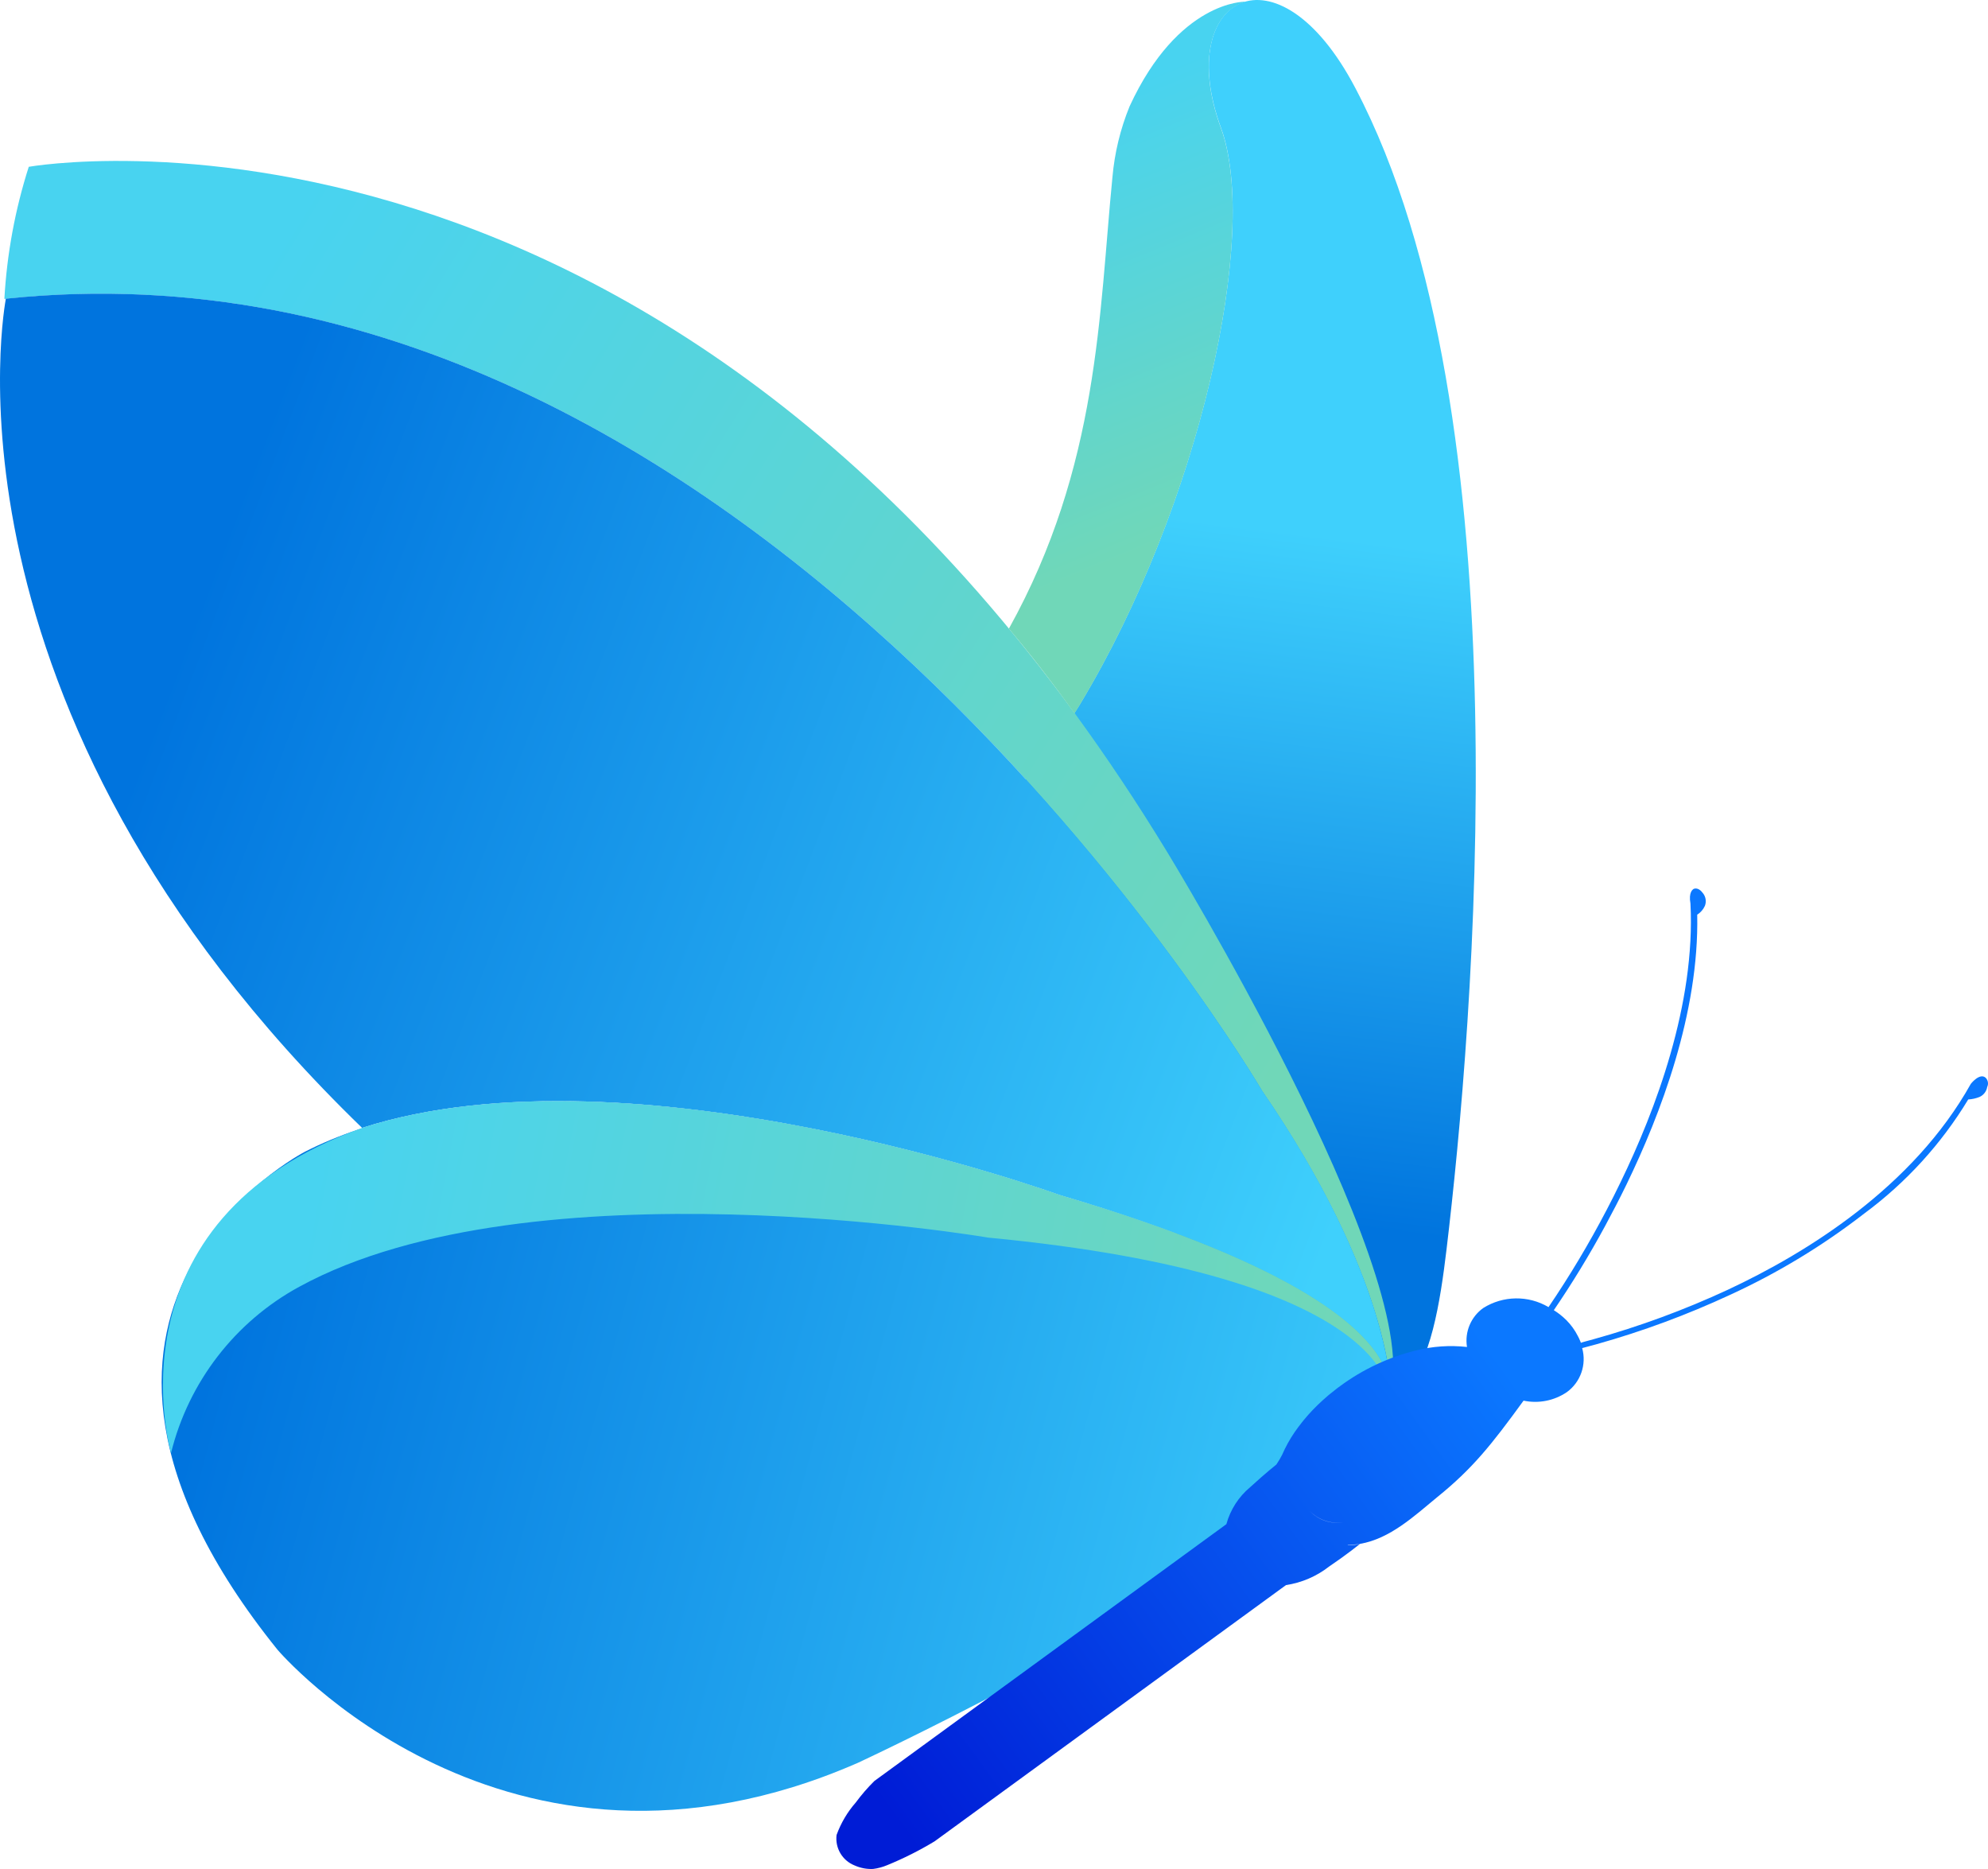 <?xml version="1.0" encoding="UTF-8"?>
<svg width="200px" height="188px" viewBox="0 0 200 188" version="1.1" xmlns="http://www.w3.org/2000/svg" xmlns:xlink="http://www.w3.org/1999/xlink">
    <title>logo-butterfly</title>
    <defs>
        <linearGradient x1="54.492%" y1="82.681%" x2="56.736%" y2="37.816%" id="linearGradient-1">
            <stop stop-color="#0074DE" offset="0%"></stop>
            <stop stop-color="#3FD0FC" offset="100%"></stop>
        </linearGradient>
        <linearGradient x1="96.186%" y1="66.279%" x2="15.817%" y2="19.598%" id="linearGradient-2">
            <stop stop-color="#70D7B8" offset="0%"></stop>
            <stop stop-color="#48D3F0" offset="100%"></stop>
        </linearGradient>
        <linearGradient x1="13.05%" y1="50%" x2="100%" y2="76.363%" id="linearGradient-3">
            <stop stop-color="#0074DE" offset="0%"></stop>
            <stop stop-color="#3FD0FC" offset="100%"></stop>
        </linearGradient>
        <linearGradient x1="13.05%" y1="50%" x2="100%" y2="64.424%" id="linearGradient-4">
            <stop stop-color="#0074DE" offset="0%"></stop>
            <stop stop-color="#3FD0FC" offset="100%"></stop>
        </linearGradient>
        <linearGradient x1="96.186%" y1="51.712%" x2="15.817%" y2="46.803%" id="linearGradient-5">
            <stop stop-color="#70D7B8" offset="0%"></stop>
            <stop stop-color="#48D3F0" offset="100%"></stop>
        </linearGradient>
        <linearGradient x1="54.782%" y1="70.801%" x2="46.461%" y2="11.152%" id="linearGradient-6">
            <stop stop-color="#70D7B8" offset="0%"></stop>
            <stop stop-color="#48D3F0" offset="100%"></stop>
        </linearGradient>
        <linearGradient x1="58.705%" y1="50%" x2="0%" y2="86.233%" id="linearGradient-7">
            <stop stop-color="#0B78FF" offset="0%"></stop>
            <stop stop-color="#001CD6" offset="100%"></stop>
        </linearGradient>
    </defs>
    <g id="页面-1" stroke="none" stroke-width="1" fill="none" fill-rule="evenodd">
        <g id="logo-butterfly" fill-rule="nonzero">
            <path d="M108.654,70.821 C120.719,50.798 126.728,23.463 122.831,12.848 C118.015,-0.295 128.511,-6.115 136.361,8.873 C153.617,41.687 148.153,103.714 145.529,125.65 C144.234,136.447 141.746,149.83 126.614,133.03 C117.14,122.506 105.031,110.9 99.521,100.547 C91.876,86.083 101.532,82.632 108.654,70.821 Z" id="路径" fill="url(#linearGradient-1)"></path>
            <path d="M2.894,16.778 C2.894,16.778 68.361,5.092 117.447,85.741 C117.447,85.741 142.938,127.461 139.917,139.796 C139.917,139.796 139.849,128.509 126.966,109.727 C126.966,109.727 75.62,22.028 0.44,30.069 C0.693,25.552 1.517,21.086 2.894,16.778 Z" id="路径" fill="url(#linearGradient-2)"></path>
            <path d="M0.588,30.046 C0.588,30.172 -7.512,70.912 36.428,113.452 L36.428,113.452 C63.783,104.659 106.564,120.194 106.564,120.194 C133.635,128.167 138.86,135.297 139.678,138.679 L139.826,138.679 C139.462,135.456 137.554,125.092 126.955,109.682 C126.966,109.727 75.688,22.142 0.588,30.046 Z" id="路径" fill="url(#linearGradient-3)"></path>
            <path d="M139.712,140.73 C139.712,140.73 144.12,131.162 106.621,120.228 C106.621,120.228 57.296,102.313 30.714,115.832 C30.714,115.832 0.145,131.47 27.92,165.946 C27.92,165.946 50.753,192.836 86.275,177.335 C86.275,177.335 113.539,164.693 130.056,152.278 C130.011,152.233 139.292,146.322 139.712,140.73 Z" id="路径" fill="url(#linearGradient-4)"></path>
            <path d="M139.77,140.365 C139.77,140.365 140.303,128.395 99.407,124.488 C99.407,124.488 53.513,116.641 30.112,129.431 C23.659,132.939 18.975,139.008 17.207,146.151 C17.207,146.151 10.346,122.78 36.439,113.452 C63.794,104.659 106.575,120.194 106.575,120.194 C131.045,127.347 137.667,133.862 139.315,137.597 L139.77,140.365 Z" id="路径" fill="url(#linearGradient-5)"></path>
            <path d="M125.228,0.172 C125.228,0.172 118.549,0.058 113.641,10.696 C112.712,12.972 112.13,15.376 111.915,17.826 C110.563,31.493 110.586,46.869 101.498,63.235 C103.717,65.878 105.917,68.718 108.098,71.755 C108.291,71.459 108.473,71.163 108.654,70.855 C120.719,50.832 126.728,23.498 122.831,12.882 C120.321,6.049 121.957,1.174 125.228,0.206 L125.228,0.172 Z M100.066,75.024 L100.066,75.024 L101.509,76.561 L100.066,75.024 Z M103.179,78.372 L103.179,78.372 L101.793,76.857 L103.179,78.372 Z" id="形状" fill="url(#linearGradient-6)"></path>
            <path d="M159.081,135.046 L160.296,134.716 C164.93,133.429 169.451,131.764 173.815,129.739 C181.767,126.026 192.468,119.408 198.273,109.021 C198.273,109.021 199.159,107.882 199.761,108.406 C200.006,108.652 200.07,109.026 199.92,109.34 C199.845,109.783 199.555,110.159 199.147,110.342 C198.785,110.487 198.401,110.572 198.011,110.593 C195.309,115.058 191.763,118.95 187.571,122.051 C183.39,125.295 178.85,128.047 174.042,130.251 C169.717,132.26 165.238,133.917 160.649,135.206 L159.172,135.604 C159.634,137.26 159.017,139.029 157.627,140.035 C156.352,140.899 154.782,141.207 153.276,140.889 C150.038,145.342 148.141,147.723 144.62,150.57 C142.28,152.495 139.86,154.773 136.815,155.297 C136.691,155.399 135.532,156.345 133.714,157.575 C132.452,158.561 130.957,159.204 129.375,159.442 L94.023,185.217 C92.494,186.142 90.895,186.946 89.24,187.62 C88.79,187.808 88.316,187.935 87.832,187.996 C87.195,188.024 86.561,187.903 85.98,187.643 C84.747,187.158 83.998,185.897 84.162,184.579 C84.597,183.378 85.252,182.27 86.094,181.31 C86.661,180.541 87.287,179.817 87.968,179.146 L123.377,153.315 C123.777,151.857 124.614,150.557 125.774,149.591 C127.432,148.076 128.409,147.313 128.409,147.313 C128.624,146.999 128.817,146.672 128.989,146.333 C129.334,145.535 129.756,144.772 130.249,144.055 C130.465,143.748 130.693,143.429 130.942,143.121 L131.158,142.848 C131.747,142.133 132.389,141.463 133.078,140.843 C133.464,140.487 133.873,140.145 134.305,139.818 C134.475,139.682 134.646,139.545 134.828,139.42 C137.107,137.74 139.693,136.525 142.439,135.843 C144.119,135.418 145.862,135.298 147.585,135.49 C147.341,133.979 147.976,132.459 149.22,131.572 C151.22,130.314 153.753,130.279 155.787,131.481 C157.923,128.336 159.876,125.069 161.637,121.698 C162.103,120.798 162.58,119.875 163.045,118.896 C166.533,111.709 170.588,101.014 170.066,90.889 C169.861,89.75 170.293,89.454 170.429,89.397 C170.827,89.272 171.168,89.636 171.281,89.796 C171.602,90.156 171.694,90.667 171.52,91.117 C171.355,91.483 171.087,91.792 170.747,92.005 C170.952,101.914 167.033,112.131 163.648,119.112 C162.921,120.616 162.182,122.017 161.478,123.326 C159.903,126.233 158.182,129.058 156.32,131.789 C156.781,132.078 157.208,132.418 157.593,132.802 C158.051,133.263 158.435,133.794 158.729,134.374 C158.82,134.536 158.899,134.703 158.967,134.875 L159.058,135.103 L159.081,135.046 Z M131.76,151.982 C132.636,152.908 133.914,153.335 135.168,153.121 C133.915,153.319 132.645,152.894 131.76,151.982 L131.76,151.982 Z M135.6,155.399 C136.034,155.429 136.471,155.394 136.895,155.297 C136.459,155.359 136.018,155.386 135.577,155.376 L135.6,155.399 Z" id="形状" fill="url(#linearGradient-7)"></path>
        </g>
    </g>
</svg>